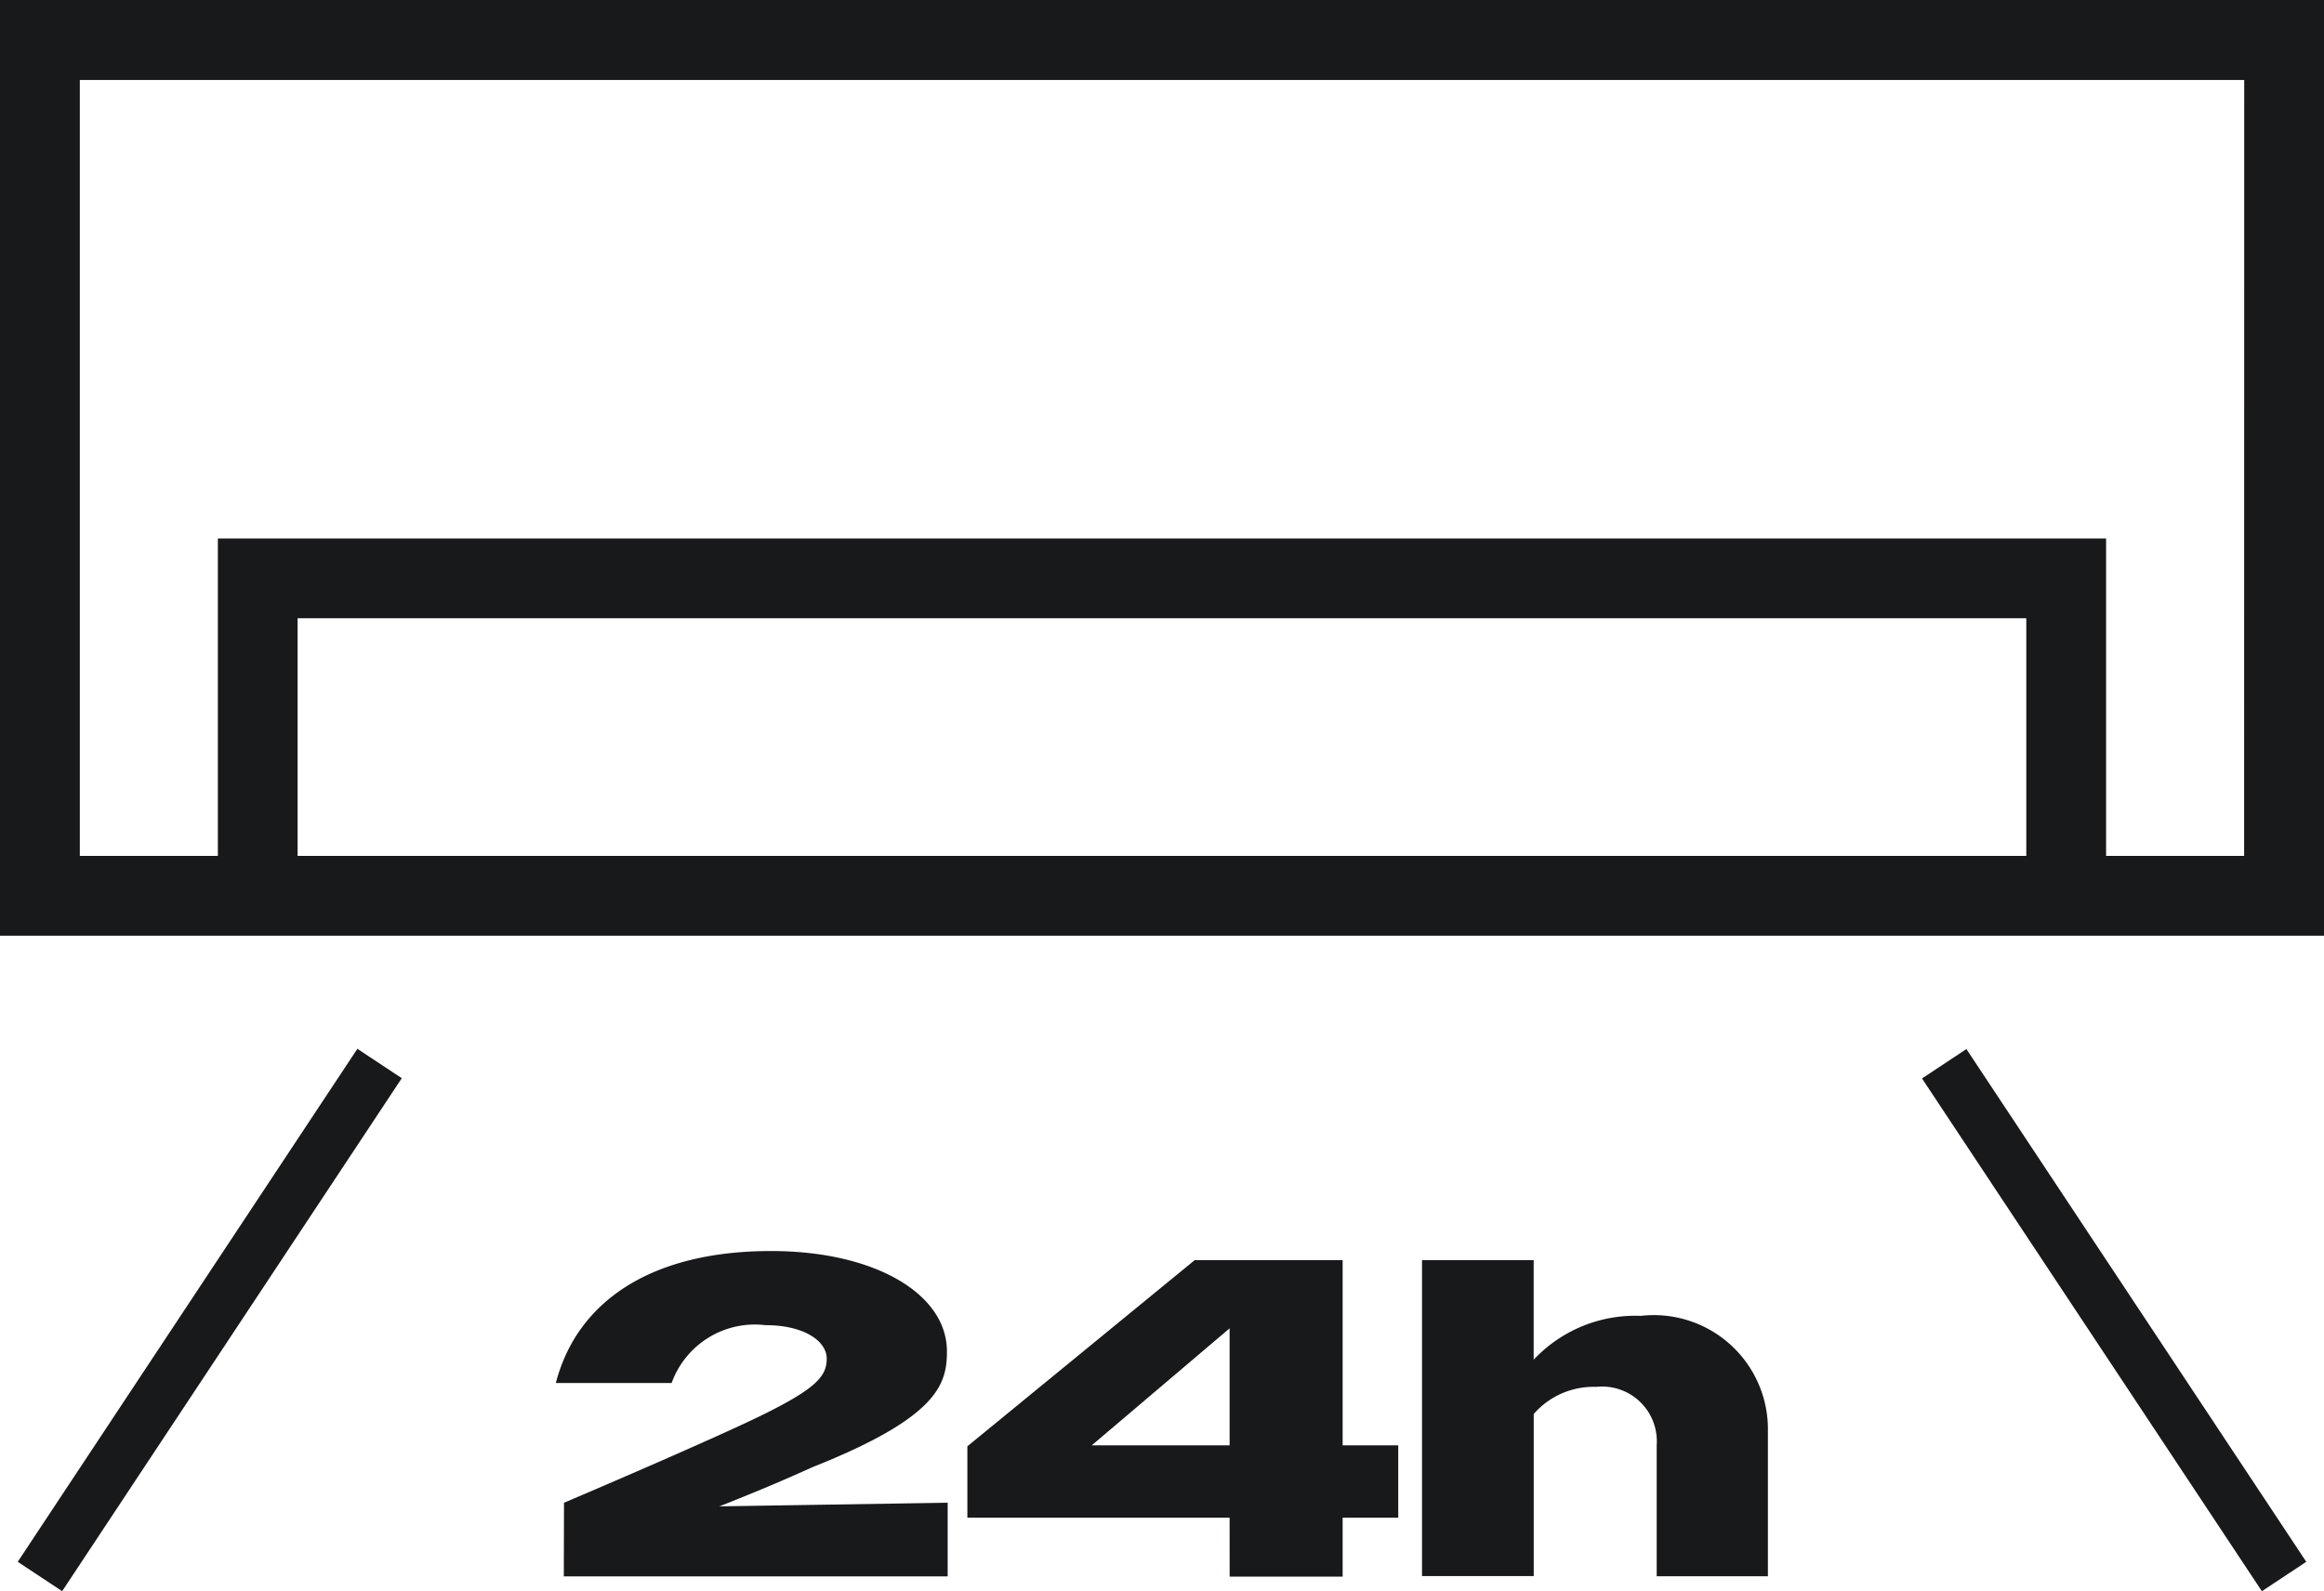 <svg id="office_ico_04" xmlns="http://www.w3.org/2000/svg" width="47.308" height="32.401" viewBox="0 0 47.308 32.401">
  <path id="パス_3056" data-name="パス 3056" d="M100.942,126.784v19.053H148.25V126.784ZM107,139.373H142.19v4.839H107Zm39.624,4.839h-2.81v-6.463H105.377v6.463h-2.81v-15.8h44.059Z" transform="translate(-100.942 -126.784)" fill="#17191a"/>
  <rect id="長方形_2891" data-name="長方形 2891" width="12.525" height="1.084" transform="matrix(0.552, -0.834, 0.834, 0.552, 0.361, 31.802)" fill="#17191a"/>
  <rect id="長方形_2892" data-name="長方形 2892" width="1.084" height="12.525" transform="translate(39.125 21.96) rotate(-33.53)" fill="#17191a"/>
  <path id="パス_3060" data-name="パス 3060" d="M122.006,178.957c1.509-.644,2.6-1.123,3.387-1.482,1.7-.773,1.961-1.049,1.961-1.454,0-.341-.433-.681-1.252-.681a1.8,1.8,0,0,0-1.905,1.178H121.84c.433-1.666,1.942-2.687,4.381-2.687,2.117,0,3.58.874,3.58,2.043,0,.671-.184,1.343-2.733,2.356-.525.239-1.151.506-1.9.8l4.648-.074v1.5h-7.814Z" transform="translate(-110.525 -148.357)" fill="#17191a"/>
  <path id="パス_3061" data-name="パス 3061" d="M142.649,179.417h-5.338v-1.454l4.629-3.792h3.01v3.773h1.132v1.473H144.95v1.2h-2.3Zm0-1.473v-2.383l-2.807,2.383Z" transform="translate(-117.619 -148.513)" fill="#17191a"/>
  <path id="パス_3062" data-name="パス 3062" d="M154.4,174.171h2.273V176.2a2.836,2.836,0,0,1,2.182-.893,2.322,2.322,0,0,1,2.586,2.329v2.973h-2.264v-2.669a1.114,1.114,0,0,0-1.233-1.187,1.614,1.614,0,0,0-1.27.552v3.3H154.4Z" transform="translate(-125.453 -148.513)" fill="#17191a"/>
</svg>

